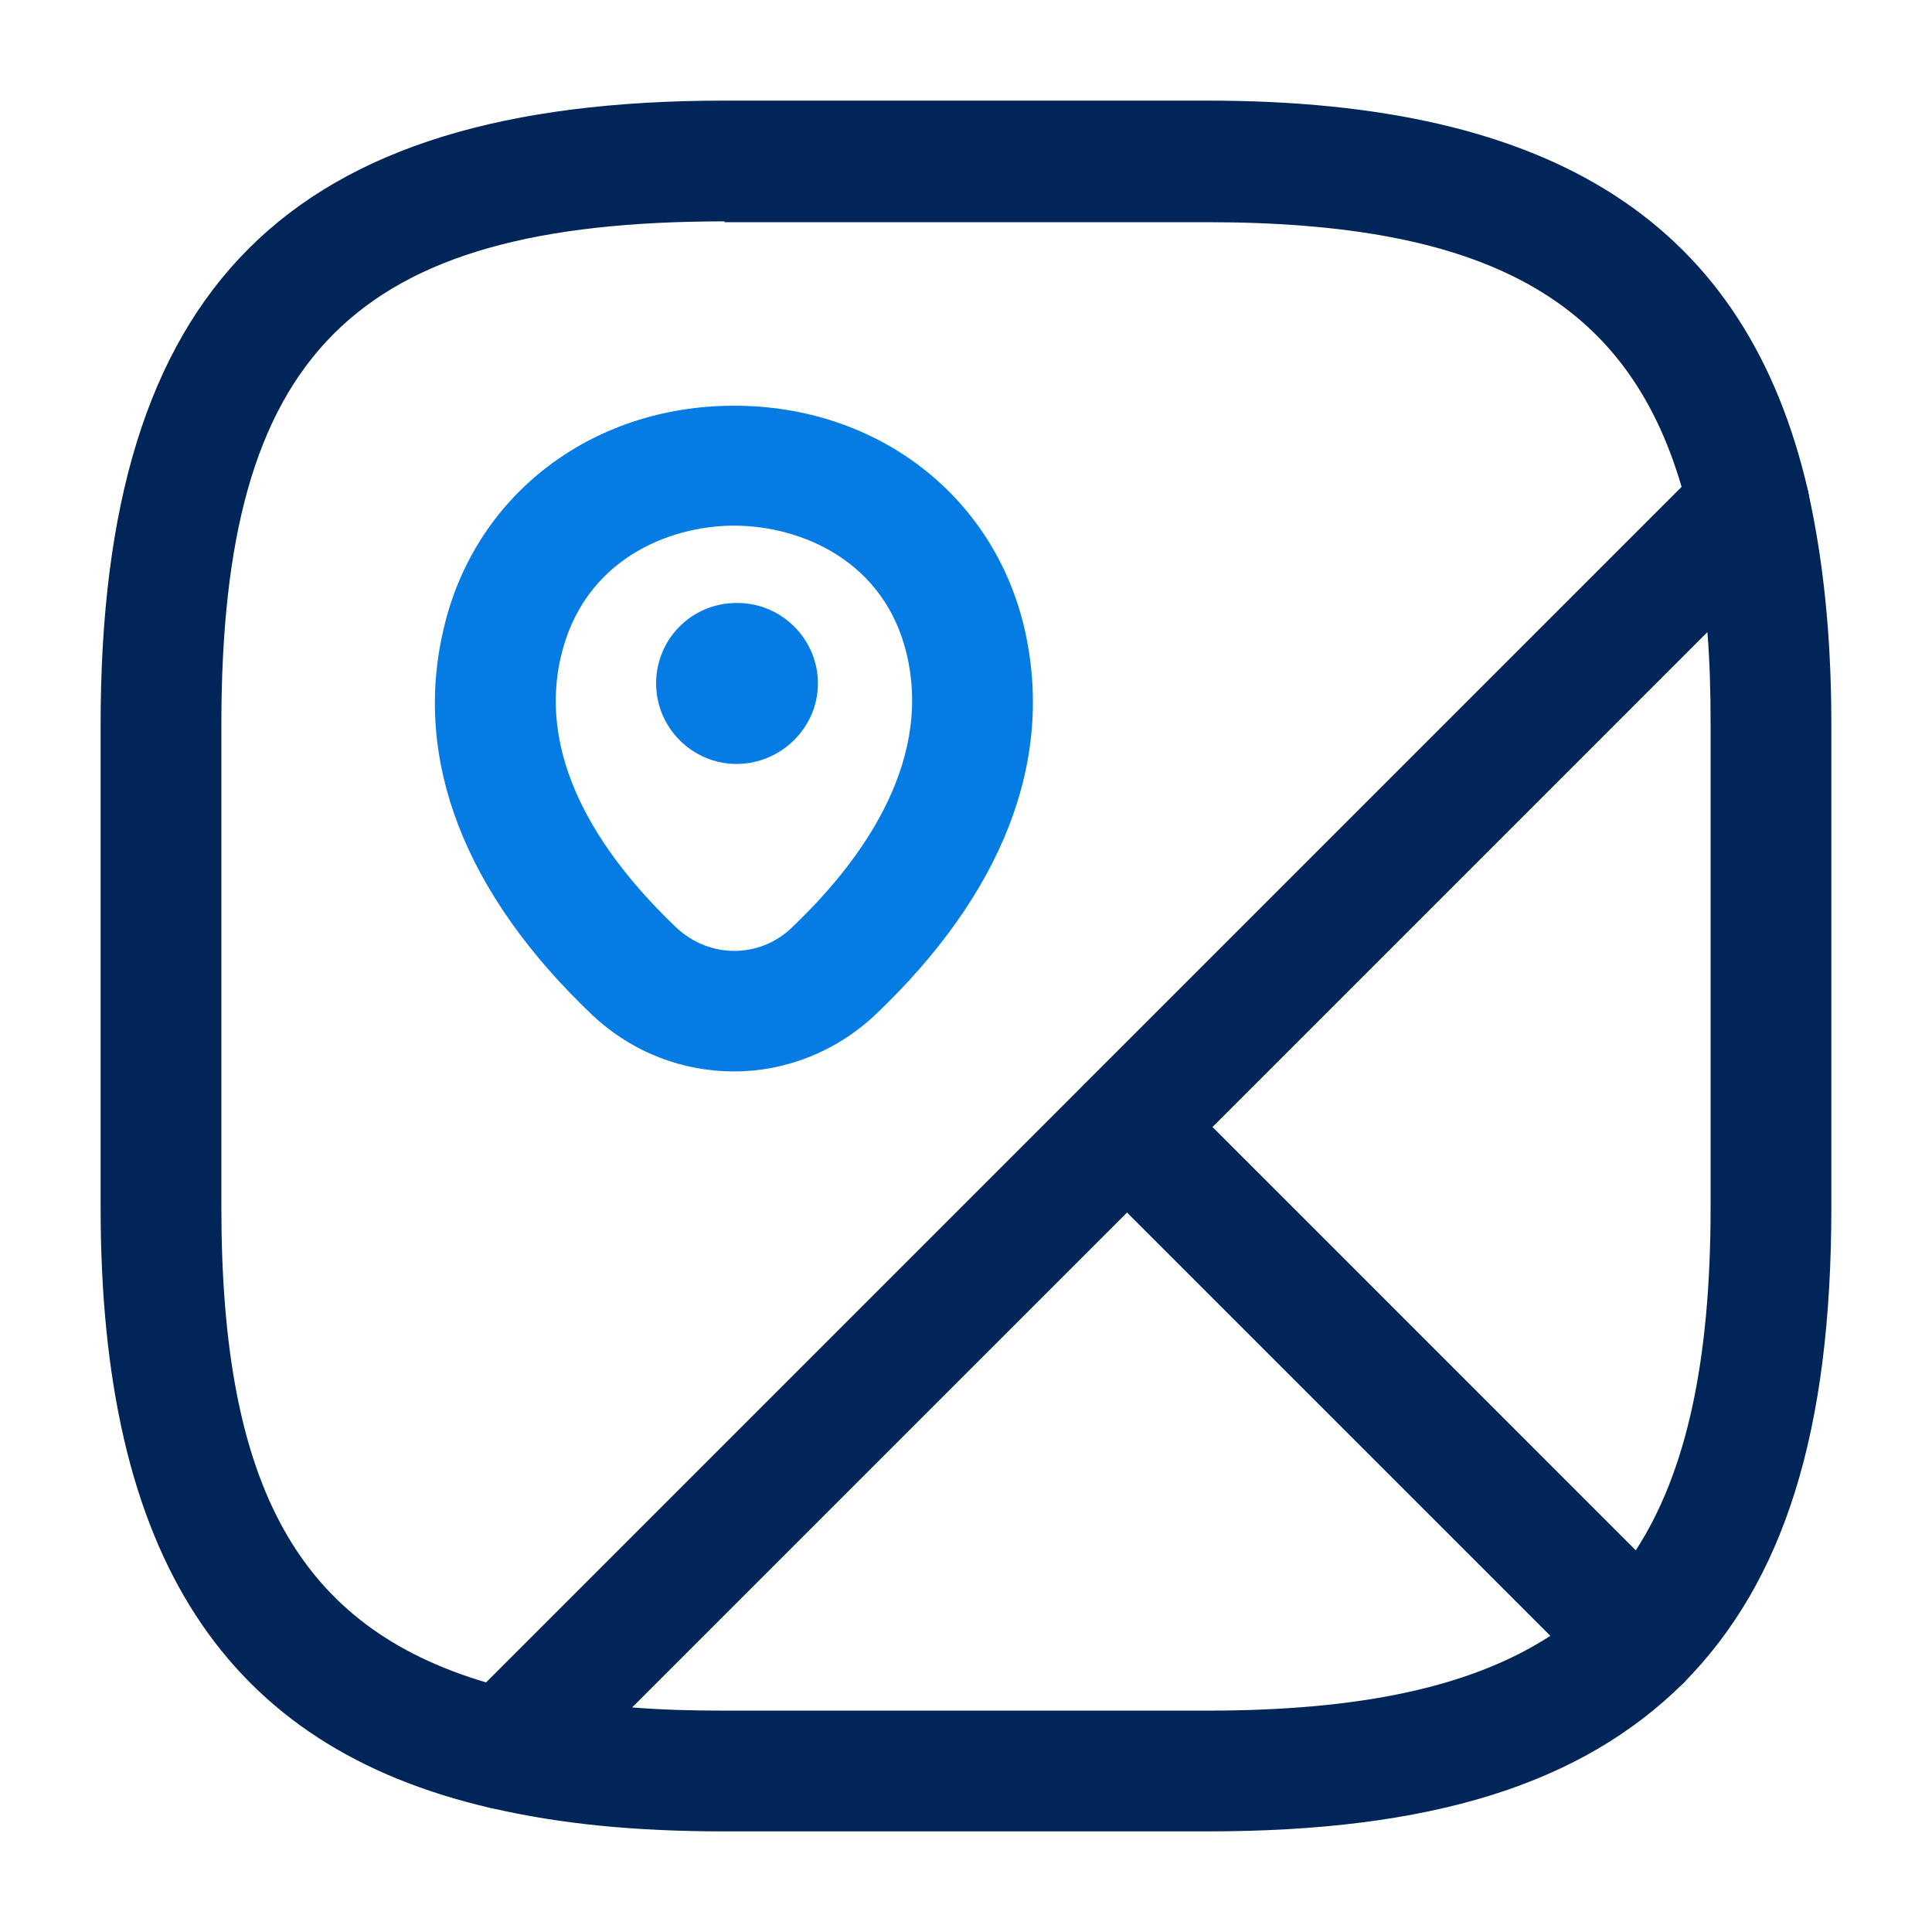 <svg width="40" height="40" viewBox="0 0 50 50" fill="none" xmlns="http://www.w3.org/2000/svg">
<path d="M42.457 44.021C42.041 44.021 41.645 43.854 41.353 43.562L28.061 30.271C27.457 29.667 27.457 28.667 28.061 28.062L44.166 11.958C44.562 11.562 45.166 11.417 45.707 11.562C46.249 11.729 46.665 12.167 46.79 12.708C47.186 14.479 47.395 16.458 47.395 18.75V31.25C47.395 37.021 46.187 40.917 43.562 43.562C43.27 43.854 42.832 43.917 42.457 44.021ZM31.374 29.167L42.332 40.125C43.645 38.104 44.27 35.229 44.27 31.25V18.75C44.27 17.896 44.249 17.104 44.186 16.354L31.374 29.167Z" fill="#002558"/>
<path d="M13.062 46.833C12.938 46.833 12.833 46.812 12.708 46.792C5.813 45.208 2.604 40.271 2.604 31.25V18.75C2.604 7.438 7.438 2.604 18.75 2.604H31.25C40.271 2.604 45.208 5.813 46.792 12.708C46.917 13.229 46.75 13.792 46.375 14.167L14.167 46.375C13.875 46.667 13.479 46.833 13.062 46.833ZM18.75 5.729C9.146 5.729 5.729 9.146 5.729 18.75V31.25C5.729 38.479 7.729 42.104 12.583 43.542L43.521 12.604C42.104 7.75 38.458 5.75 31.229 5.75H18.75V5.729Z" fill="#002558"/>
<path d="M31.251 47.396H18.751C16.459 47.396 14.501 47.208 12.709 46.791C12.147 46.666 11.709 46.25 11.563 45.708C11.397 45.166 11.563 44.583 11.959 44.166L28.063 28.062C28.668 27.458 29.668 27.458 30.272 28.062L43.563 41.354C43.855 41.646 44.022 42.041 44.022 42.458C44.022 42.875 43.855 43.271 43.563 43.562C40.917 46.187 37.022 47.396 31.251 47.396ZM16.355 44.187C17.105 44.25 17.897 44.271 18.751 44.271H31.251C35.251 44.271 38.105 43.646 40.126 42.333L29.168 31.375L16.355 44.187Z" fill="#002558"/>
<path d="M18.998 27.729C17.685 27.729 16.373 27.25 15.331 26.271C12.019 23.125 10.685 19.667 11.477 16.292C12.269 12.833 15.29 10.5 18.998 10.5C22.706 10.5 25.727 12.833 26.519 16.292C27.29 19.688 25.956 23.125 22.644 26.271C21.623 27.229 20.31 27.729 18.998 27.729ZM14.519 16.979C13.852 19.813 15.769 22.354 17.498 24C18.352 24.812 19.665 24.812 20.498 24C22.206 22.375 24.123 19.833 23.477 16.979C22.915 14.5 20.706 13.604 18.998 13.604C17.29 13.604 15.102 14.5 14.519 16.979Z" fill="#057CE4"/>
<path d="M19.063 19.771C17.918 19.771 16.98 18.834 16.98 17.688C16.98 16.542 17.897 15.605 19.063 15.605H19.084C20.23 15.605 21.168 16.542 21.168 17.688C21.168 18.834 20.209 19.771 19.063 19.771Z" fill="#057CE4"/>
</svg>
